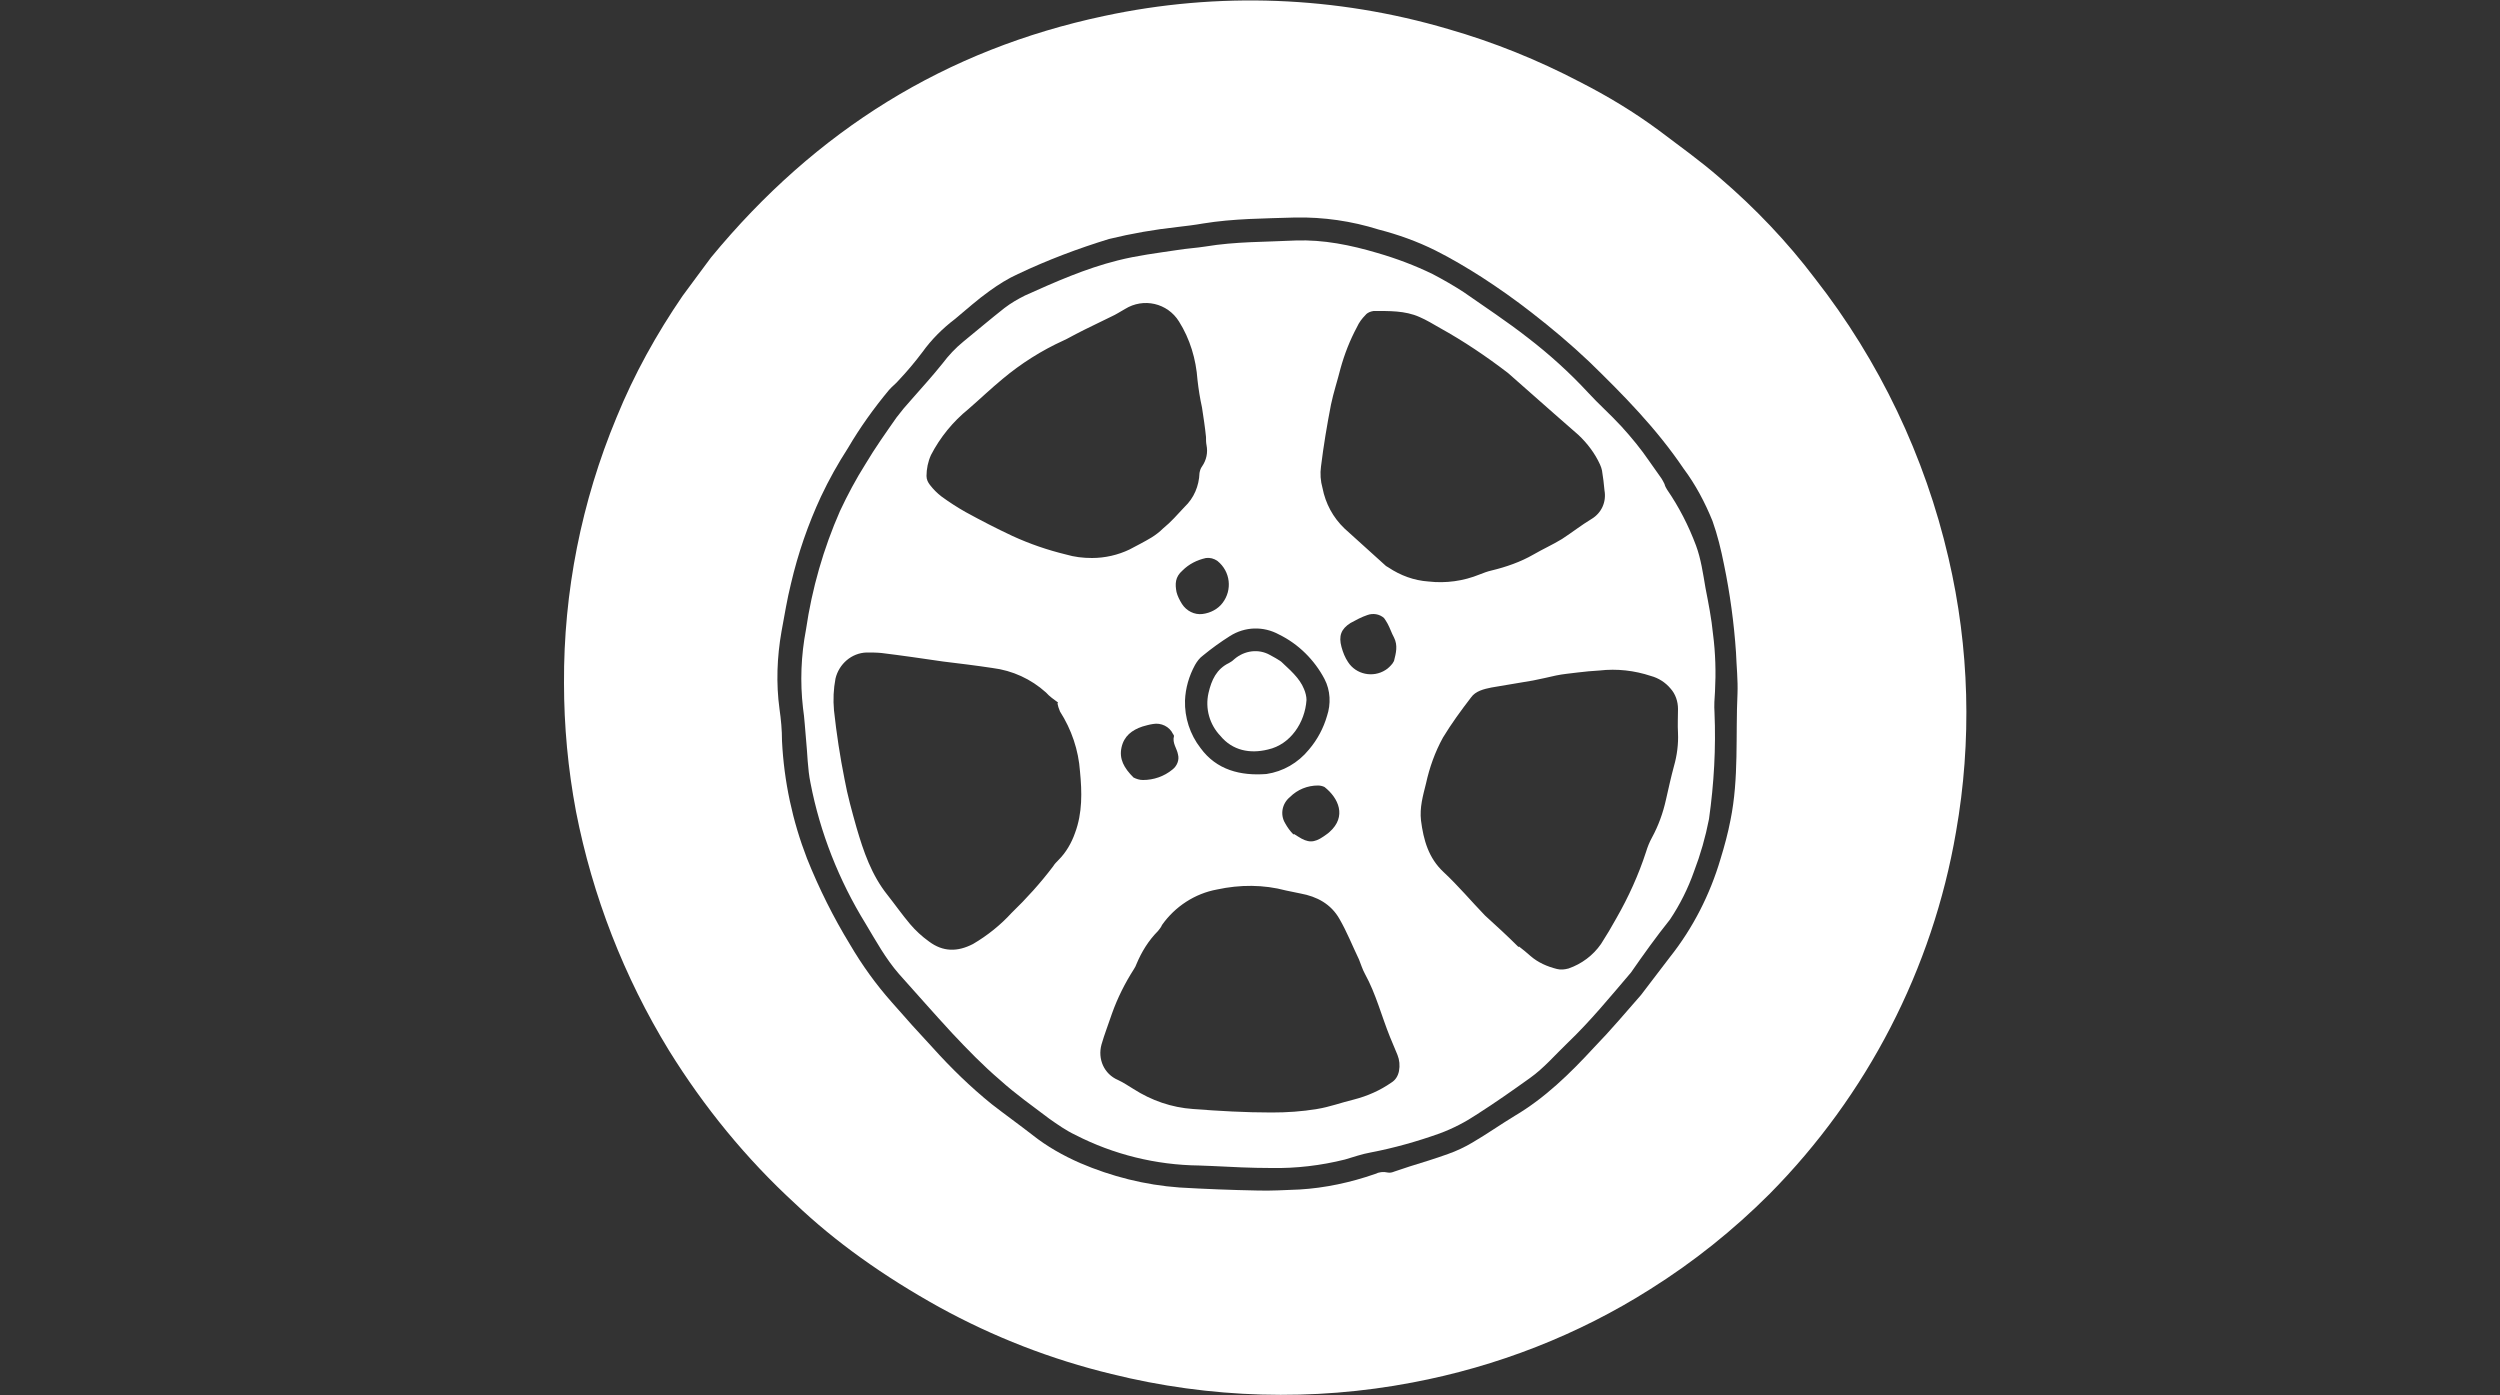 <?xml version="1.0" encoding="utf-8"?>
<!-- Generator: Adobe Illustrator 25.1.0, SVG Export Plug-In . SVG Version: 6.00 Build 0)  -->
<svg version="1.1" id="Ebene_1" xmlns="http://www.w3.org/2000/svg" xmlns:xlink="http://www.w3.org/1999/xlink" x="0px" y="0px"
	 viewBox="0 0 500 279" style="enable-background:new 0 0 500 279;" xml:space="preserve">
<rect x="0" y="0" width="500" height="279" fill="#333333" stroke="none"/>
<style type="text/css">
	.st0{fill:#FFFFFF;}
</style>
<g>
	<path class="st0" d="M142.2,51.5c21-25.5,47-41.6,78.6-48.3c22.8-4.9,46.4-4,68.8,2.6c9.1,2.6,18,6.2,26.4,10.6
		c5.5,2.8,10.8,6,15.8,9.7c4.1,3.1,8.3,6.1,12.2,9.5c7,6,13.4,12.7,19,20.1c12.9,16.5,22,35.6,26.7,55.9c4.2,18,4.7,36.6,1.5,54.8
		c-4.7,27.4-17.8,52.7-37.3,72.4c-7.2,7.2-15.2,13.6-23.8,19c-14.5,9.2-30.7,15.5-47.6,18.7c-19.9,3.8-40.5,3.2-60.2-1.7
		c-12-2.9-23.6-7.4-34.5-13.4c-5.4-3-10.7-6.3-15.7-9.9c-4.6-3.3-9-6.9-13.1-10.8c-9.8-9-18.2-19.3-25.2-30.6
		c-9-14.7-15.3-30.9-18.6-47.8c-1.6-8.5-2.4-17.1-2.4-25.7c-0.1-18.2,3.5-36.3,10.5-53.1c3.5-8.6,8-16.7,13.2-24.3
		C138.6,56.4,140.6,53.6,142.2,51.5L142.2,51.5z M328.2,199c2.1-2.8,4-5.2,5.8-7.6c4.6-5.8,8-12.5,10.1-19.6c0.8-2.6,1.5-5.2,2-7.8
		c1.7-8.4,1-16.9,1.4-25.3c0.1-2.7-0.2-5.5-0.3-8.2c-0.4-5.9-1.2-11.8-2.4-17.6c-0.6-3-1.3-5.9-2.3-8.7c-1.5-3.7-3.4-7.3-5.8-10.5
		c-5.4-8-12.1-14.8-18.9-21.4c-3.7-3.5-7.5-6.7-11.5-9.8c-3.2-2.5-6.6-4.9-10-7.1c-3-1.9-6-3.7-9.2-5.3c-3.6-1.8-7.5-3.2-11.4-4.2
		c-5.4-1.7-11-2.5-16.6-2.4c-6.2,0.2-12.4,0.2-18.5,1.2c-1.7,0.3-3.4,0.5-5.1,0.7c-4.6,0.5-9.2,1.3-13.7,2.4
		c-6.2,1.9-12.3,4.2-18.2,7c-2,0.9-3.9,2.1-5.7,3.4c-2.4,1.7-4.6,3.7-6.9,5.6c-2.5,1.9-4.7,4.1-6.5,6.6c-1.5,2-3.1,3.9-4.8,5.7
		c-0.6,0.7-1.3,1.2-1.9,1.9c-3,3.6-5.8,7.5-8.2,11.6c-2,3.1-3.8,6.3-5.4,9.7c-2.6,5.6-4.6,11.4-6,17.4c-0.8,3.2-1.3,6.4-1.9,9.6
		c-0.9,5.1-1.1,10.4-0.4,15.5c0.3,2.1,0.5,4.2,0.5,6.4c0.4,8.1,2.1,16,5,23.5c2.4,6,5.3,11.8,8.6,17.2c2.4,4.1,5.2,8,8.4,11.6
		c2.7,3.1,5.4,6.1,8.2,9.1c3.6,4,7.5,7.8,11.7,11.2c2.7,2.1,5.5,4.1,8.2,6.2c2.9,2.3,6.1,4.1,9.5,5.6c6.3,2.7,13,4.4,19.9,4.9
		c5.1,0.3,10.3,0.5,15.4,0.6c2.9,0.1,5.7-0.1,8.6-0.2c5.1-0.3,10.2-1.4,15.1-3.1c0.8-0.4,1.7-0.5,2.5-0.3c0.5,0.1,0.9,0,1.4-0.2
		c1-0.3,2-0.7,3-1c2.6-0.8,5.2-1.6,7.7-2.5c1.7-0.6,3.4-1.4,4.9-2.3c2.9-1.7,5.6-3.6,8.4-5.3c6.1-3.6,11.1-8.5,15.9-13.7
		C322.2,206,325.3,202.3,328.2,199L328.2,199z"/>
	<path class="st0" d="M326.2,194.5c-4.1,4.8-8.1,9.7-12.7,14.1c-2.5,2.4-4.7,5-7.5,7c-3.5,2.5-6.9,4.9-10.5,7.2
		c-2.4,1.6-4.9,2.9-7.6,3.9c-4.5,1.6-9.1,2.9-13.8,3.8c-1.7,0.3-3.4,0.9-5.1,1.4c-4.8,1.2-9.8,1.8-14.8,1.7c-3.9,0-7.9-0.2-11.8-0.4
		c-0.9,0-1.8-0.1-2.6-0.1c-8.6-0.1-17.1-2.2-24.7-6.1c-1.9-0.9-3.6-2.1-5.3-3.3c-3.3-2.5-6.7-4.9-9.8-7.7c-3.4-2.9-6.5-6.1-9.6-9.4
		c-3.6-3.9-7.1-7.9-10.6-11.8c-2.7-3.1-4.6-6.6-6.7-10.1c-5.3-8.6-9.1-18.2-11-28.1c-0.6-2.9-0.6-5.9-0.9-8.8
		c-0.2-2.1-0.3-4.2-0.6-6.2c-0.6-5.2-0.4-10.5,0.6-15.7c1.2-8.2,3.5-16.2,6.8-23.7c1.5-3.2,3.2-6.4,5.1-9.4c1.9-3.2,4.1-6.3,6.2-9.3
		c0.9-1.2,1.9-2.4,3-3.6c2.1-2.4,4.2-4.7,6.2-7.2c1.2-1.6,2.6-3.1,4.2-4.4c2.7-2.2,5.4-4.5,8.2-6.7c1.3-1,2.7-1.8,4.1-2.5
		c6-2.7,12.1-5.4,18.5-7c3.9-1,8-1.5,12-2.1c1.8-0.3,3.7-0.4,5.6-0.7c6-1,12-0.9,18-1.2c5.6-0.2,11,0.9,16.4,2.5
		c3.8,1.1,7.5,2.5,11,4.2c2.1,1.1,4.2,2.3,6.2,3.6c4.3,3,8.7,5.9,12.8,9.1c4.3,3.3,8.4,7,12.1,11c2.1,2.3,4.5,4.4,6.7,6.8
		c2,2.2,3.9,4.5,5.6,7c0.8,1.1,1.6,2.3,2.4,3.4c0.2,0.3,0.4,0.7,0.6,1.1c0.1,0.4,0.3,0.8,0.5,1.1c2.4,3.5,4.3,7.2,5.8,11.2
		c1,2.7,1.4,5.6,1.9,8.5c0.6,3.1,1.2,6.1,1.5,9.2c0.5,3.8,0.6,7.7,0.4,11.5c-0.1,1.4-0.2,2.8-0.1,4.2c0.3,7.1-0.1,14.2-1.1,21.3
		c-0.7,3.6-1.7,7.1-3,10.5c-1.2,3.4-2.8,6.6-4.8,9.6C331.2,187.4,328.7,190.9,326.2,194.5L326.2,194.5z M303.7,189.4l0.1-0.1
		c0.8,0.6,1.5,1.2,2.3,1.9c1.5,1.3,3.3,2.1,5.3,2.6c0.8,0.2,1.5,0.1,2.3-0.1c2.6-0.9,4.9-2.6,6.5-4.9c1.1-1.7,2.1-3.4,3.1-5.2
		c2.4-4.2,4.4-8.6,5.9-13.2c0.3-1,0.7-2,1.2-2.9c1.3-2.4,2.2-4.9,2.8-7.6c0.5-2.2,1-4.5,1.6-6.7c0.6-2.1,0.9-4.4,0.8-6.6
		c-0.1-1.6,0-3.2,0-4.8c0-1.5-0.5-3-1.5-4.1c-1-1.2-2.4-2.1-3.9-2.5c-3.3-1.1-6.8-1.5-10.3-1.1c-1.5,0.1-2.9,0.2-4.4,0.4
		s-2.9,0.3-4.3,0.6s-3,0.7-4.6,1c-2.8,0.5-5.5,0.9-8.3,1.4c-1.5,0.3-3.2,0.7-4.1,2c-2,2.6-3.9,5.2-5.6,8c-1.6,2.9-2.7,6-3.4,9.2
		c-0.6,2.4-1.3,4.8-1,7.4c0.5,3.9,1.5,7.5,4.5,10.3s5.5,5.8,8.3,8.7C299.2,185.1,301.5,187.2,303.7,189.4L303.7,189.4z M211.5,140.7
		l0.1-0.2c-0.8-0.6-1.7-1.2-2.4-2c-3-2.7-6.7-4.4-10.7-4.9c-3.3-0.5-6.6-0.9-9.9-1.3c-4.1-0.6-8.2-1.2-12.3-1.7c-1-0.1-2-0.1-3-0.1
		c-3,0.1-5.5,2.3-6.2,5.2c-0.4,2.1-0.5,4.2-0.3,6.4c0.5,4.6,1.2,9.2,2.1,13.7c0.6,3.3,1.5,6.5,2.4,9.7c1.4,4.8,3,9.5,6.2,13.5
		c1.5,1.9,2.9,3.9,4.5,5.8c1.1,1.3,2.4,2.5,3.8,3.5c2.8,2.1,5.7,2.1,8.8,0.5c2.9-1.7,5.5-3.8,7.7-6.2c3-2.9,5.8-6,8.3-9.3
		c0.3-0.5,0.7-0.9,1.1-1.3c1.5-1.5,2.6-3.4,3.3-5.4c1.5-4,1.4-8.2,1-12.3c-0.3-4.3-1.7-8.4-4-12
		C211.7,141.6,211.6,141.2,211.5,140.7L211.5,140.7z M301.6,74.6c-4.3-3.3-8.9-6.4-13.6-9c-1.4-0.8-2.7-1.6-4.1-2.2
		c-2.9-1.3-6.1-1.2-9.2-1.2c-0.6,0.1-1.2,0.3-1.6,0.8c-0.7,0.7-1.3,1.5-1.7,2.4c-1.4,2.6-2.5,5.4-3.3,8.3c-0.6,2.4-1.4,4.8-1.9,7.2
		c-0.8,4.1-1.5,8.3-2,12.4c-0.2,1.4-0.1,2.9,0.3,4.3c0.6,3.1,2.1,5.9,4.4,8.1c2.8,2.5,5.5,5,8.3,7.5c0.2,0.1,0.3,0.2,0.5,0.3
		c2.4,1.6,5.1,2.6,8,2.8c3.5,0.4,7-0.1,10.2-1.4c0.8-0.3,1.5-0.6,2.4-0.8c2.9-0.7,5.8-1.7,8.4-3.2c1.9-1.1,3.9-2,5.7-3.1
		c2-1.3,3.9-2.8,5.9-4s3-3.4,2.6-5.7c-0.1-1.3-0.3-2.7-0.5-4c-0.1-0.4-0.2-0.8-0.4-1.2c-1-2.2-2.5-4.2-4.3-5.9
		c-1.6-1.4-3.2-2.8-4.8-4.2C307.8,80.1,304.7,77.3,301.6,74.6L301.6,74.6z M231.6,186.2c-1.9,1.9-3.3,4.2-4.3,6.6
		c-0.1,0.3-0.3,0.7-0.5,1c-1.8,2.8-3.3,5.8-4.4,8.9c-0.7,2.1-1.5,4.1-2.1,6.2c-0.8,2.9,0.5,5.9,3.3,7.1c1.1,0.5,2.1,1.2,3.1,1.8
		c3.6,2.3,7.6,3.7,11.9,4c5.2,0.4,10.5,0.7,15.7,0.7c3.1,0,6.1-0.2,9.1-0.7c2.5-0.4,4.9-1.3,7.4-1.9c2.7-0.7,5.2-1.8,7.5-3.4
		c0.8-0.5,1.3-1.3,1.5-2.3c0.2-1.1,0.1-2.2-0.3-3.2l-1.5-3.6c-1.7-4.2-2.8-8.6-5-12.6c-0.5-0.9-0.8-1.9-1.2-2.9
		c-1.3-2.7-2.4-5.5-3.9-8.1c-1.7-3-4.5-4.5-7.8-5.1c-1-0.2-1.9-0.4-2.9-0.6c-4.5-1.2-9.2-1.2-13.8-0.2c-4.4,0.8-8.4,3.4-11,7.1
		C232.2,185.5,231.9,185.8,231.6,186.2z M236.9,101.4c1.9-1.8,2.9-4.2,3-6.8c0.1-0.5,0.2-0.9,0.5-1.3c0.9-1.3,1.2-2.8,0.9-4.3
		c-0.1-0.5-0.1-1-0.1-1.6c-0.2-2-0.5-3.9-0.8-5.9c-0.4-1.8-0.7-3.7-0.9-5.5c-0.3-4.2-1.5-8.2-3.7-11.7c-2.3-3.7-7.1-4.8-10.8-2.5
		c-0.9,0.5-1.8,1.1-2.7,1.5c-2.4,1.2-4.8,2.3-7.1,3.5c-0.8,0.4-1.6,0.9-2.5,1.3c-4.4,2-8.5,4.6-12.2,7.7c-2.3,1.9-4.5,4-6.8,6
		c-3.1,2.5-5.7,5.7-7.5,9.2c-0.6,1.3-0.9,2.8-0.9,4.2c0,0.7,0.3,1.3,0.7,1.8c0.7,0.9,1.4,1.6,2.3,2.3c1.5,1.1,3.2,2.2,4.8,3.1
		c3.1,1.7,6.2,3.3,9.4,4.8c3.5,1.6,7,2.8,10.7,3.7c1.7,0.5,3.4,0.7,5.2,0.7c2.6,0,5.2-0.6,7.5-1.7c1.5-0.8,2.9-1.5,4.4-2.4
		c0.8-0.5,1.6-1.1,2.3-1.8C234.2,104.4,235.5,102.9,236.9,101.4L236.9,101.4z M261.8,149.9c1.7-2,2.9-4.3,3.6-6.7
		c0.8-2.4,0.7-5.1-0.5-7.4c-2-3.8-5.2-7-9.1-8.9c-3.1-1.7-6.8-1.6-9.8,0.3c-1.9,1.2-3.7,2.5-5.4,3.9c-0.7,0.5-1.2,1.2-1.6,1.9
		c-1.2,2.2-1.9,4.6-2,7.1c-0.1,3.4,1,6.8,3.1,9.5c3.2,4.4,8,5.6,13.2,5.2C256.6,154.3,259.6,152.6,261.8,149.9L261.8,149.9z
		 M276.8,123.6c-0.9-0.8-2.2-1-3.3-0.6c-1.2,0.4-2.3,1-3.4,1.6c-1.9,1.2-2.4,2.6-1.8,4.8c0.3,1.1,0.7,2.1,1.3,3
		c1.6,2.5,5,3.2,7.5,1.6c0.5-0.3,1-0.8,1.4-1.3c0.1-0.2,0.2-0.3,0.3-0.5c0.4-1.6,0.8-3.1,0-4.7c-0.5-0.9-0.8-1.9-1.3-2.8
		C277.3,124.3,277,123.9,276.8,123.6z M226.7,155.5c0.6,0.3,1.2,0.5,1.9,0.5c2.1,0,4.2-0.7,5.9-2.1c0.9-0.7,1.4-1.9,1.1-3
		c-0.2-1.2-1.2-2.3-0.8-3.7c0-0.1-0.1-0.3-0.2-0.4c-0.7-1.5-2.4-2.3-4-2c-0.7,0.1-1.4,0.3-2.1,0.5c-2.1,0.7-3.7,1.9-4.2,4.2
		S224.8,153.6,226.7,155.5L226.7,155.5z M258.7,166.9l0.1-0.1l0.8,0.5c2,1.3,3.2,1.3,5.1,0c0.4-0.3,0.9-0.6,1.2-0.9
		c3.5-3.1,1.8-6.8-1-9c-0.4-0.2-0.9-0.3-1.3-0.3c-2.1,0-4.1,0.8-5.6,2.3c-1.6,1.3-2,3.5-1,5.2C257.5,165.5,258,166.2,258.7,166.9
		L258.7,166.9z M244.5,120.6c2-2.6,1.6-6.3-1-8.4c-0.7-0.5-1.5-0.7-2.3-0.6c-1.8,0.4-3.4,1.2-4.7,2.5c-1.5,1.3-1.5,2.7-1.2,4.3
		c0.2,0.8,0.6,1.6,1.1,2.4c0.9,1.4,2.5,2.2,4.1,2S243.6,121.8,244.5,120.6L244.5,120.6z"/>
	<path class="st0" d="M256.2,132.3c1.9,1.8,3.7,3.3,4.6,5.5c0.3,0.7,0.5,1.5,0.5,2.2c-0.3,4.5-3.2,8.9-7.7,9.9
		c-3.6,0.9-7.1,0.2-9.5-2.7c-2.2-2.3-3.1-5.5-2.4-8.6c0.6-2.6,1.6-4.8,4.1-6c0.4-0.2,0.8-0.5,1.1-0.8c2-1.7,4.8-2.1,7.1-0.8
		C254.8,131.4,255.6,131.9,256.2,132.3L256.2,132.3z"/>
</g>
</svg>
